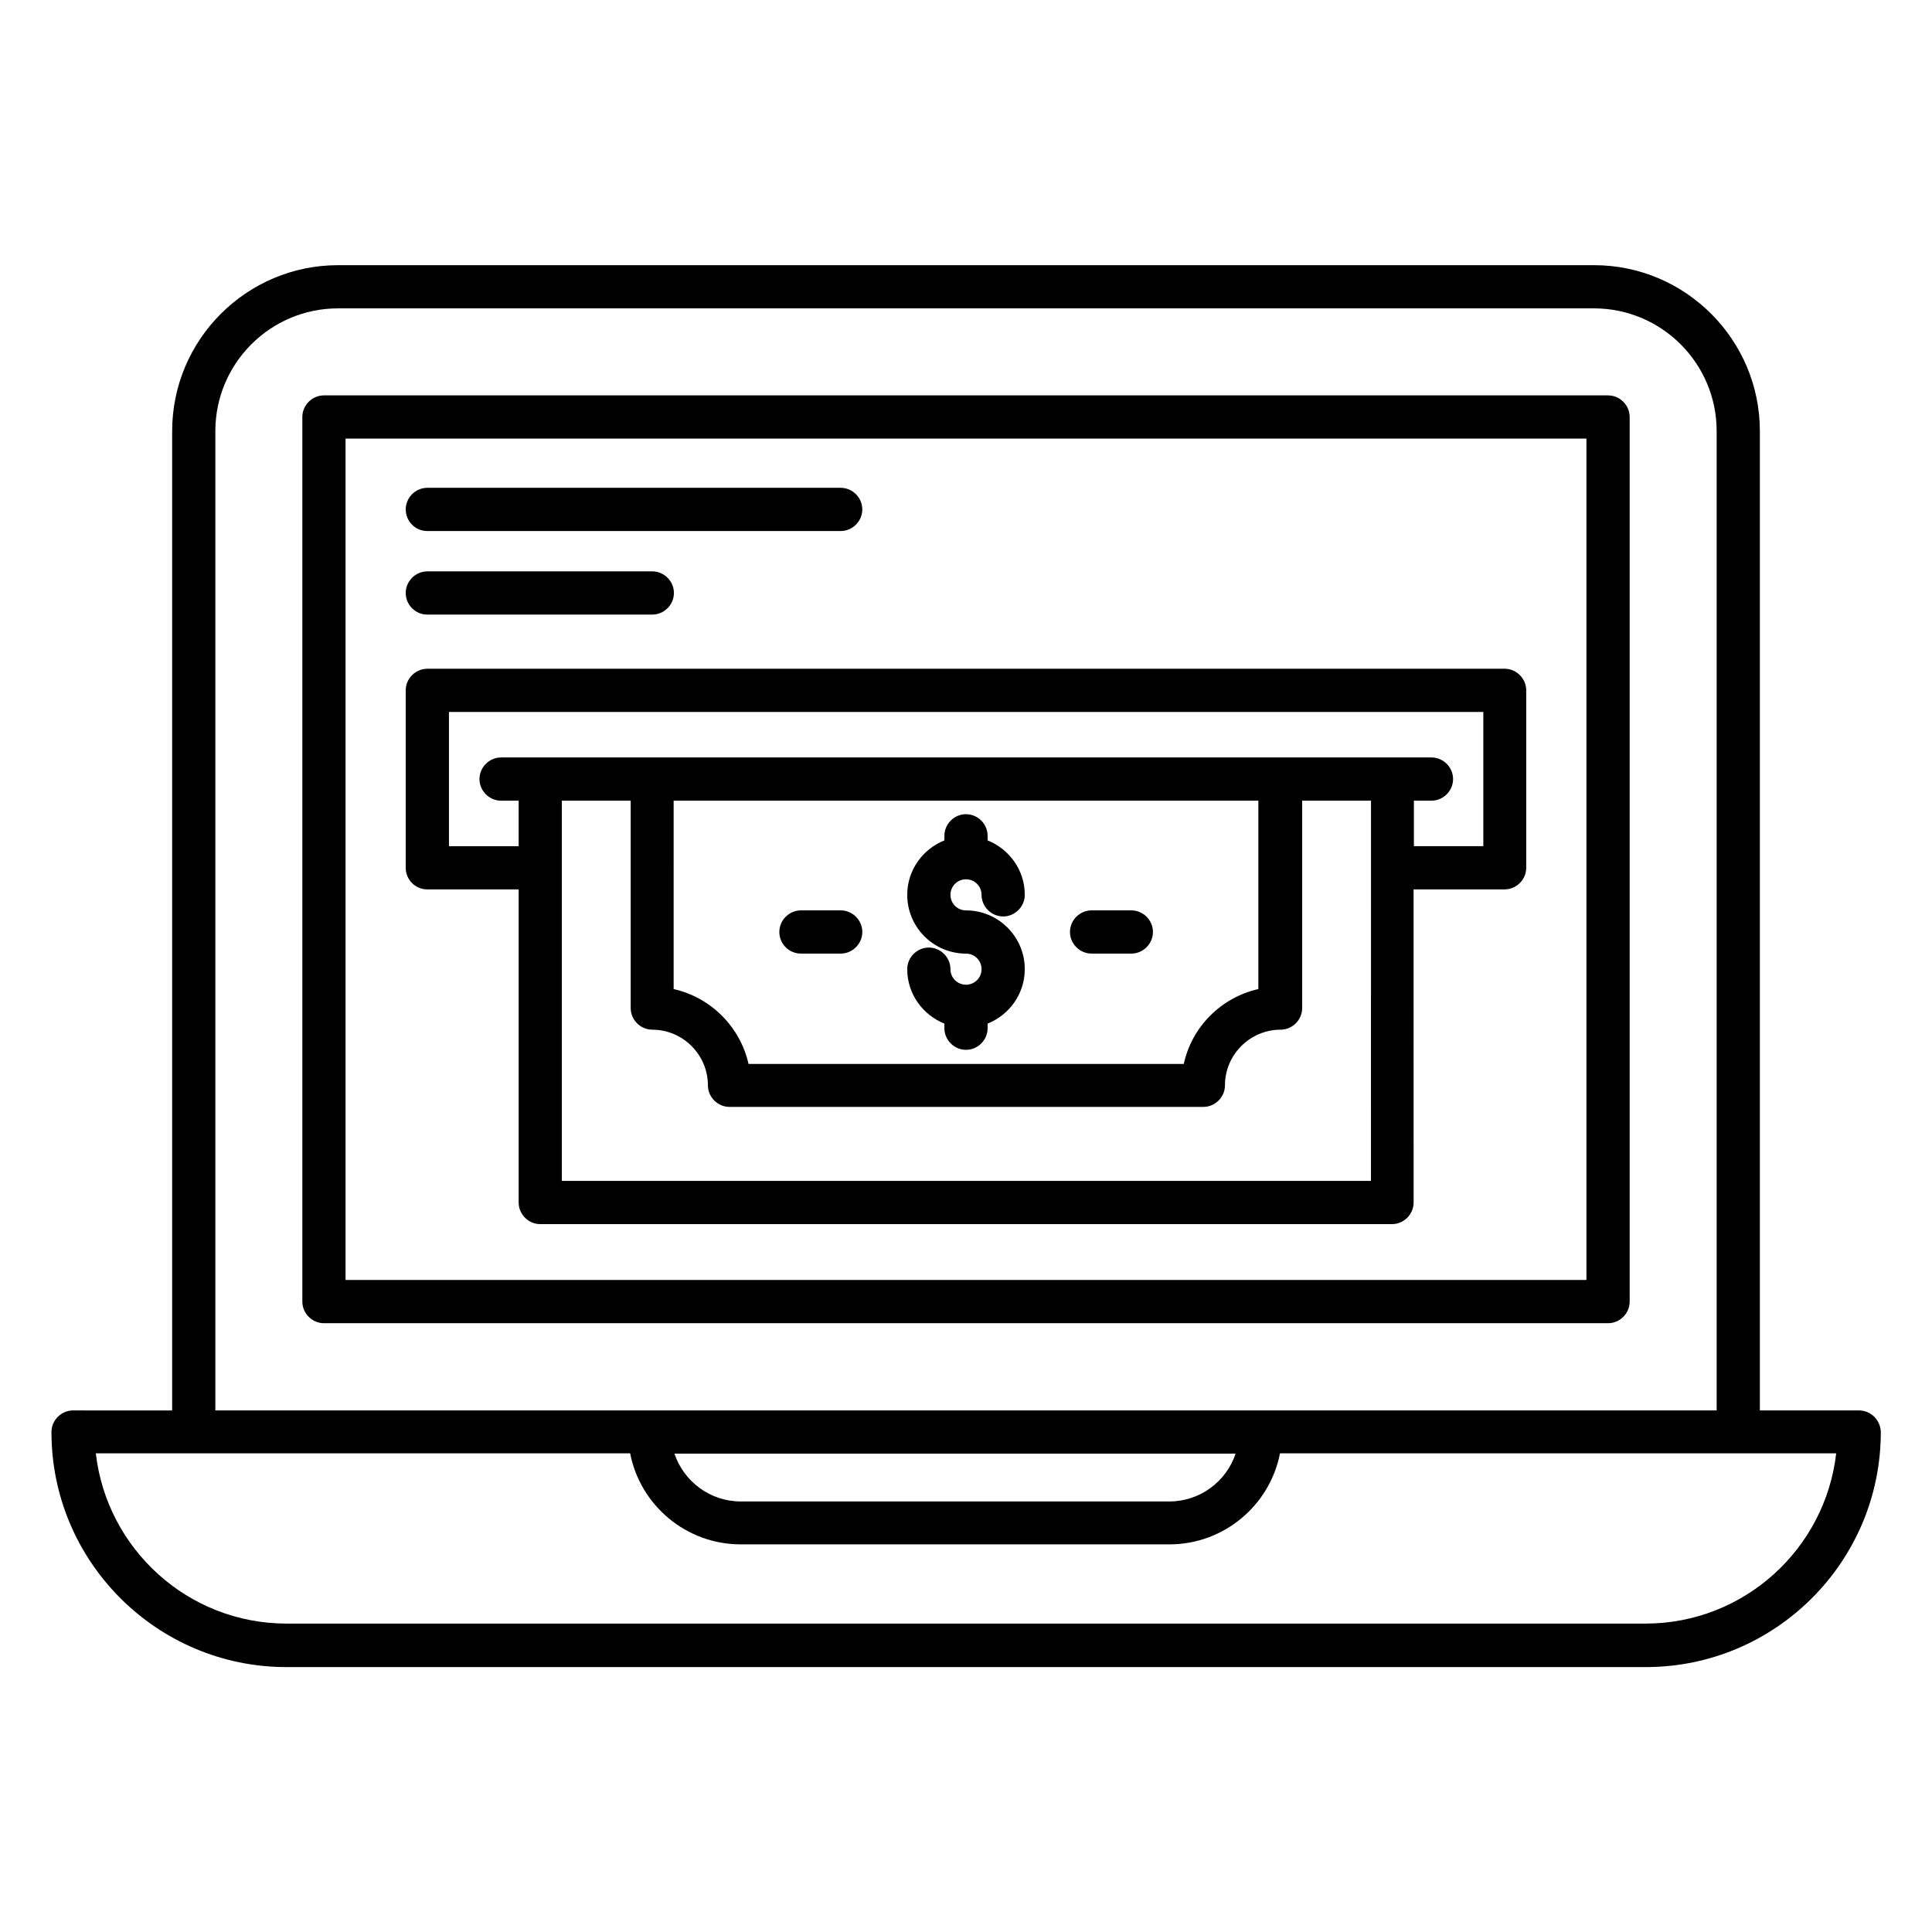 <?xml version="1.0" encoding="UTF-8"?>
<!-- Uploaded to: ICON Repo, www.svgrepo.com, Generator: ICON Repo Mixer Tools -->
<svg fill="#000000" width="800px" height="800px" version="1.1" viewBox="144 144 512 512" xmlns="http://www.w3.org/2000/svg">
 <g>
  <path d="m636.64 517.78h-26.258v-259.54c0-24.199-19.695-43.969-43.969-43.969l-332.82 0.004c-24.199 0-43.969 19.695-43.969 43.969v259.54l-26.262-0.004c-3.129 0-5.727 2.594-5.727 5.727 0 34.352 27.938 62.289 62.289 62.289h360.22c34.352 0 62.289-27.938 62.289-62.289-0.07-3.207-2.668-5.727-5.797-5.727zm-435.57-259.54c0-17.938 14.578-32.52 32.52-32.52h332.82c17.938 0 32.52 14.578 32.52 32.52v259.54l-397.86-0.004zm270.38 270.99c-2.441 7.328-9.391 12.672-17.559 12.672h-113.59c-8.168 0-15.113-5.344-17.559-12.672zm108.62 45.035h-360.14c-26.105 0-47.633-19.77-50.535-45.113h141.6c2.672 13.742 14.809 24.121 29.312 24.121h113.59c14.504 0 26.641-10.383 29.312-24.121h147.4c-2.898 25.344-24.426 45.113-50.535 45.113z"/>
  <path d="m570.15 248.78h-340.3c-3.129 0-5.727 2.594-5.727 5.727v234.43c0 3.129 2.594 5.727 5.727 5.727h340.3c3.129 0 5.727-2.594 5.727-5.727v-234.43c0-3.129-2.598-5.723-5.727-5.723zm-5.727 234.42h-328.85v-222.97h328.85z"/>
  <path d="m257.25 379.7h24.199v82.977c0 3.129 2.594 5.727 5.727 5.727h225.72c3.129 0 5.727-2.594 5.727-5.727l-0.008-82.977h24.121c3.129 0 5.727-2.594 5.727-5.727v-47.023c0-3.129-2.594-5.727-5.727-5.727l-285.49 0.004c-3.129 0-5.727 2.594-5.727 5.727v47.023c0 3.125 2.519 5.723 5.727 5.723zm249.92 77.25h-214.27v-100.76h18.242v54.961c0 3.129 2.594 5.727 5.727 5.727 8.09 0 14.734 6.641 14.734 14.734 0 3.129 2.594 5.727 5.727 5.727h125.57c3.129 0 5.727-2.594 5.727-5.727 0-8.09 6.641-14.734 14.734-14.734 3.129 0 5.727-2.594 5.727-5.727v-54.961h18.242l-0.008 100.76zm-184.65-100.76h154.96v49.922c-9.848 2.215-17.633 10-19.77 19.848h-115.34c-2.215-9.848-10-17.633-19.848-19.848zm-59.543-23.512h274.12v35.57h-18.398v-12.062h4.656c3.129 0 5.727-2.594 5.727-5.727 0-3.129-2.594-5.727-5.727-5.727l-246.56 0.004c-3.129 0-5.727 2.594-5.727 5.727 0 3.129 2.594 5.727 5.727 5.727h4.656v12.062h-18.473z"/>
  <path d="m400 404.96c-2.289 0-4.121-1.832-4.121-4.121 0-3.129-2.594-5.727-5.727-5.727-3.129 0-5.727 2.594-5.727 5.727 0 6.566 4.121 12.137 9.848 14.426v1.223c0 3.129 2.594 5.727 5.727 5.727 3.129 0 5.727-2.594 5.727-5.727v-1.223c5.727-2.289 9.848-7.863 9.848-14.426 0-8.625-7.023-15.574-15.574-15.574-2.289 0-4.121-1.832-4.121-4.121 0-2.289 1.832-4.121 4.121-4.121s4.121 1.832 4.121 4.121c0 3.129 2.594 5.727 5.727 5.727 3.129 0 5.727-2.594 5.727-5.727 0-6.566-4.121-12.137-9.848-14.426v-1.223c0-3.129-2.594-5.727-5.727-5.727-3.129 0-5.727 2.594-5.727 5.727v1.223c-5.727 2.289-9.848 7.863-9.848 14.426 0 8.625 7.023 15.574 15.574 15.574 2.289 0 4.121 1.832 4.121 4.121 0 2.289-1.832 4.121-4.121 4.121z"/>
  <path d="m433.28 396.71h10.535c3.129 0 5.727-2.594 5.727-5.727 0-3.129-2.594-5.727-5.727-5.727h-10.535c-3.129 0-5.727 2.594-5.727 5.727 0 3.133 2.598 5.727 5.727 5.727z"/>
  <path d="m356.26 396.71h10.535c3.129 0 5.727-2.594 5.727-5.727 0-3.129-2.594-5.727-5.727-5.727h-10.535c-3.129 0-5.727 2.594-5.727 5.727 0.004 3.133 2.519 5.727 5.727 5.727z"/>
  <path d="m257.25 284.73h109.54c3.129 0 5.727-2.594 5.727-5.727 0-3.129-2.594-5.727-5.727-5.727h-109.54c-3.129 0-5.727 2.594-5.727 5.727 0 3.129 2.519 5.727 5.727 5.727z"/>
  <path d="m257.25 306.87h59.617c3.129 0 5.727-2.594 5.727-5.727 0-3.129-2.594-5.727-5.727-5.727h-59.617c-3.129 0-5.727 2.594-5.727 5.727 0 3.129 2.519 5.727 5.727 5.727z"/>
 </g>
</svg>